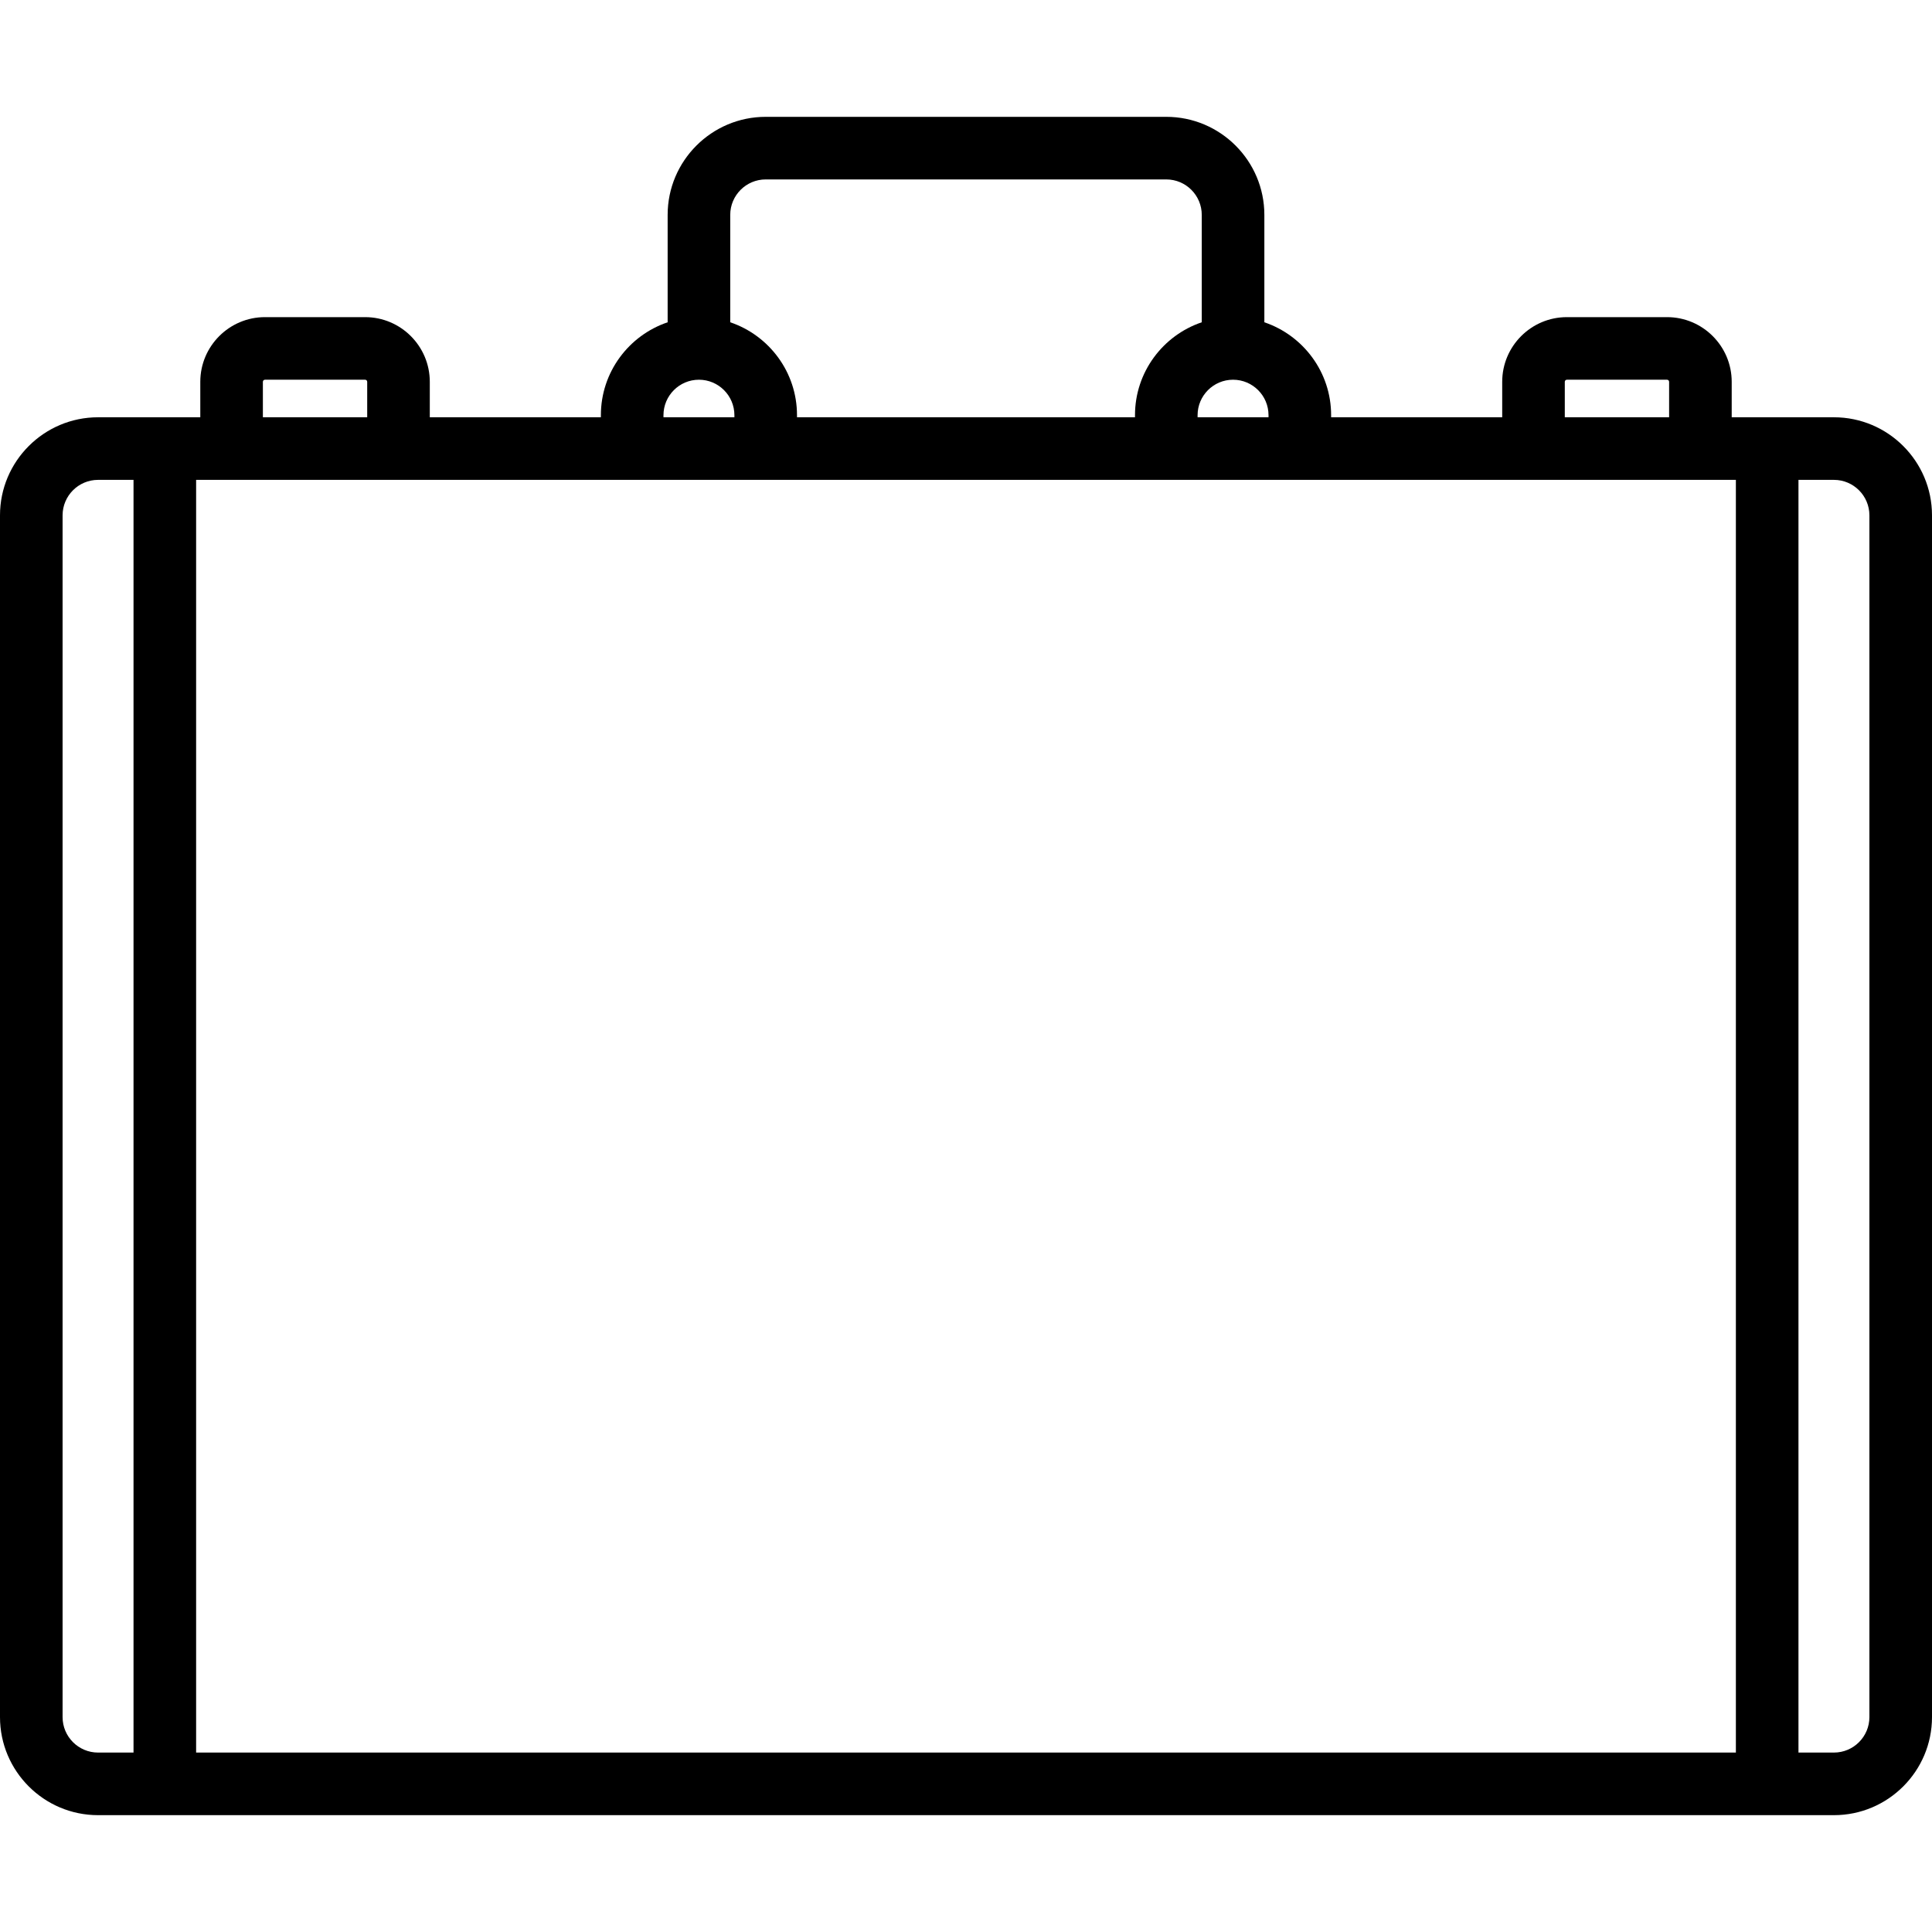 <?xml version='1.0' encoding='iso-8859-1'?>
<!-- Uploaded to: SVG Repo, www.svgrepo.com, Generator: SVG Repo Mixer Tools -->
<svg fill="#000000" height="800px" width="800px" version="1.1" xmlns="http://www.w3.org/2000/svg" viewBox="0 0 463 463" xmlns:xlink="http://www.w3.org/1999/xlink" enable-background="new 0 0 463 463">
  <path d="m439.5,100h-24.5v-8.5c0-8.547-6.953-15.5-15.5-15.5h-24c-8.547,0-15.5,6.953-15.5,15.5v8.5h-41v-0.5c0-10.336-6.71-19.128-16-22.266v-25.734c0-12.958-10.542-23.5-23.5-23.5h-96c-12.958,0-23.5,10.542-23.5,23.5v25.734c-9.29,3.138-16,11.93-16,22.266v0.5h-41v-8.5c0-8.547-6.953-15.5-15.5-15.5h-24c-8.547,0-15.5,6.953-15.5,15.5v8.5h-24.5c-12.958,0-23.5,10.542-23.5,23.5v288c0,12.958 10.542,23.5 23.5,23.5h416c12.958,0 23.5-10.542 23.5-23.5v-288c0-12.958-10.542-23.5-23.5-23.5zm-23.5,15v305h-369v-305h369zm-41-23.5c0-0.275 0.224-0.5 0.5-0.5h24c0.276,0 0.5,0.225 0.5,0.5v8.5h-25v-8.5zm-71,8.5h-17v-0.5c0-4.687 3.813-8.5 8.5-8.5s8.5,3.813 8.5,8.5v0.5zm-120.5-57h96c4.687,0 8.5,3.813 8.5,8.5v25.734c-9.29,3.138-16,11.93-16,22.266v0.5h-81v-0.5c0-10.336-6.71-19.128-16-22.266v-25.734c0-4.687 3.813-8.5 8.5-8.5zm-24.5,56.5c0-4.687 3.813-8.5 8.5-8.5s8.5,3.813 8.5,8.5v0.5h-17v-0.5zm-96-8c0-0.275 0.224-0.5 0.5-0.5h24c0.276,0 0.5,0.225 0.5,0.5v8.5h-25v-8.5zm-48,320v-288c0-4.687 3.813-8.5 8.5-8.5h8.5v305h-8.5c-4.687,0-8.5-3.813-8.5-8.5zm433,0c0,4.687-3.813,8.5-8.5,8.5h-8.5v-305h8.5c4.687,0 8.5,3.813 8.5,8.5v288z"/>
</svg>